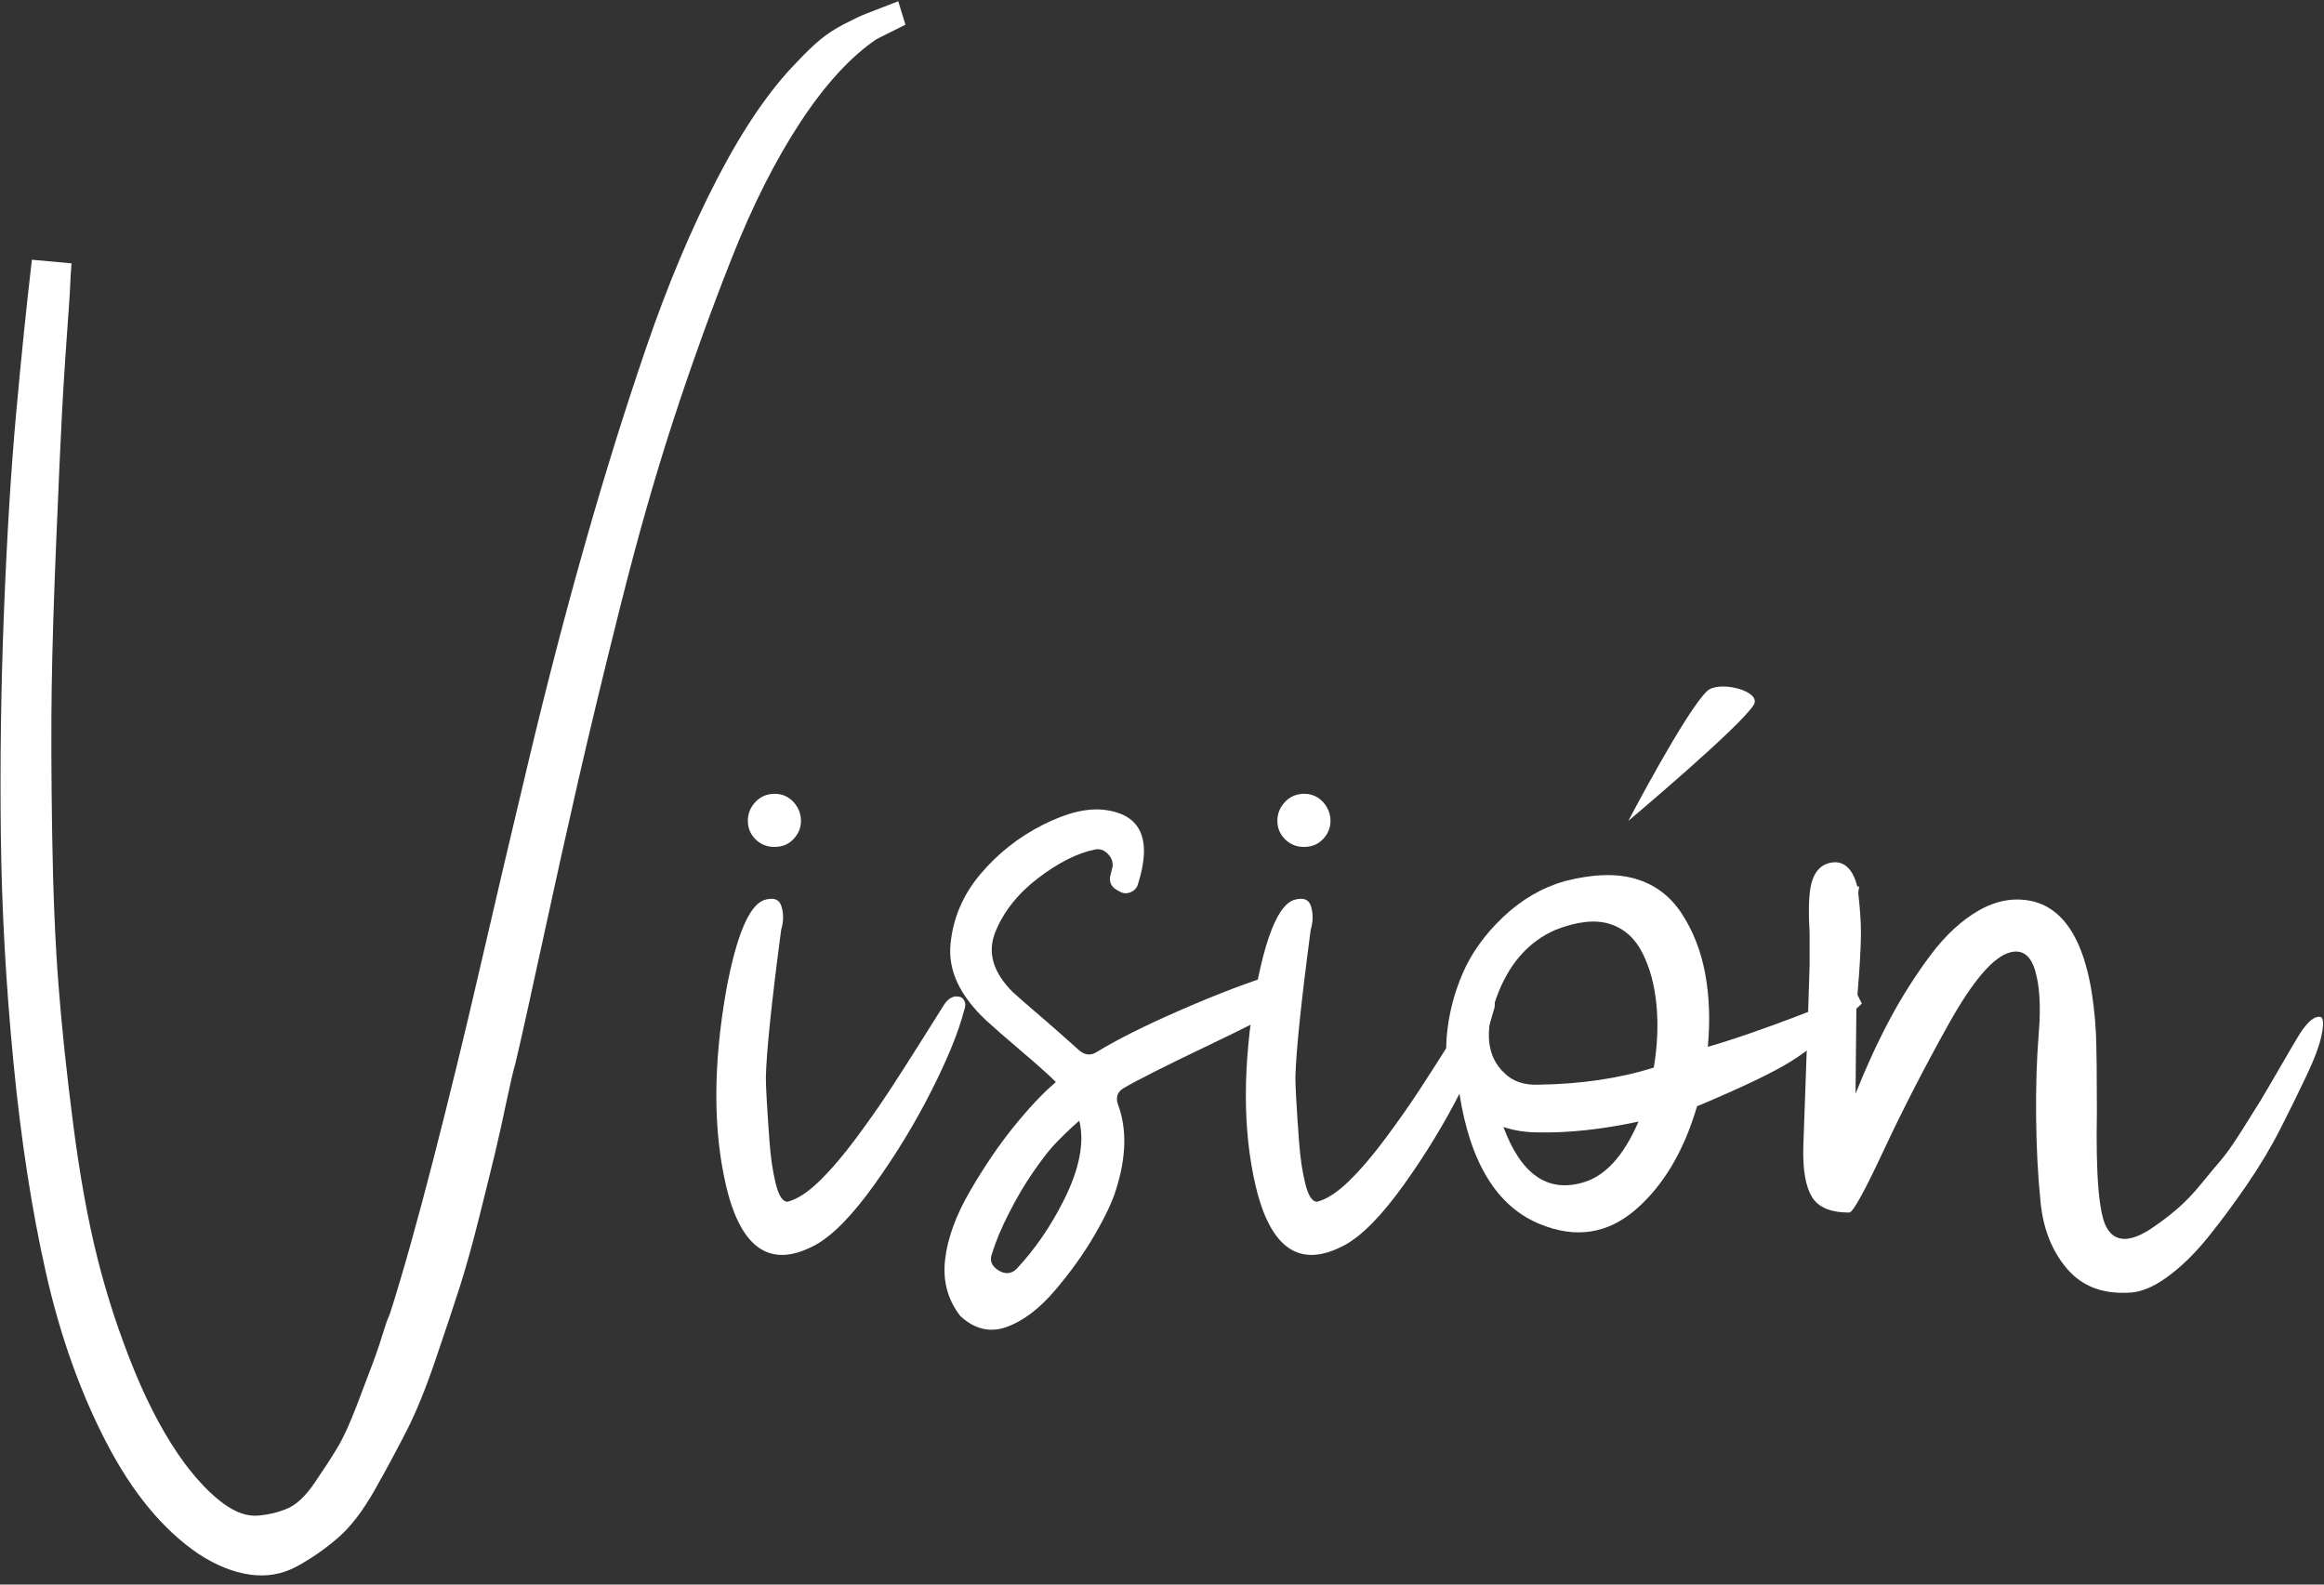 <svg xmlns="http://www.w3.org/2000/svg" xmlns:xlink="http://www.w3.org/1999/xlink" xmlns:serif="http://www.serif.com/" width="100%" height="100%" viewBox="0 0 154 105" xml:space="preserve" style="fill-rule:evenodd;clip-rule:evenodd;stroke-linejoin:round;stroke-miterlimit:2;"><rect x="0" y="0" width="154" height="105" fill="#333333" stroke="none"/>    <g transform="matrix(1,0,0,1,-3650.62,-3044.47)">        <g transform="matrix(1,0,0,1,27.337,-3.775)">            <g>                <g transform="matrix(4.973,0,0,4.973,3090.63,1699.96)">                    <path d="M107.534,274.582L108.062,274.63C108.054,274.718 108.046,274.858 108.038,275.05C107.99,275.706 107.956,276.224 107.936,276.604C107.916,276.984 107.89,277.56 107.858,278.332C107.826,279.104 107.806,279.752 107.798,280.276C107.79,280.8 107.792,281.45 107.804,282.226C107.816,283.002 107.844,283.674 107.888,284.242C107.932,284.81 107.998,285.434 108.086,286.114C108.174,286.794 108.282,287.388 108.41,287.896C108.538,288.404 108.702,288.902 108.902,289.39C109.102,289.878 109.326,290.29 109.574,290.626C109.75,290.858 109.92,291.034 110.084,291.154C110.248,291.274 110.402,291.328 110.546,291.316C110.69,291.304 110.822,291.272 110.942,291.22C111.062,291.168 111.182,291.054 111.302,290.878C111.422,290.702 111.522,290.548 111.602,290.416C111.682,290.284 111.77,290.092 111.866,289.84C111.962,289.588 112.034,289.398 112.082,289.27C112.13,289.142 112.19,288.962 112.262,288.73C112.286,288.674 112.302,288.634 112.31,288.61C112.478,288.082 112.67,287.398 112.886,286.558C113.102,285.718 113.31,284.864 113.51,283.996C113.71,283.128 113.928,282.2 114.164,281.212C114.4,280.224 114.648,279.272 114.908,278.356C115.168,277.44 115.44,276.568 115.724,275.74C116.008,274.912 116.322,274.166 116.666,273.502C117.01,272.838 117.362,272.322 117.722,271.954C117.842,271.826 117.948,271.724 118.04,271.648C118.132,271.572 118.24,271.502 118.364,271.438C118.488,271.374 118.586,271.328 118.658,271.3C118.73,271.272 118.87,271.218 119.078,271.138L119.174,271.45L118.79,271.642C118.446,271.874 118.108,272.242 117.776,272.746C117.444,273.25 117.138,273.856 116.858,274.564C116.578,275.272 116.318,275.994 116.078,276.73C115.838,277.466 115.606,278.28 115.382,279.172C115.158,280.064 114.97,280.842 114.818,281.506C114.666,282.17 114.506,282.89 114.338,283.666C114.17,284.442 114.05,284.982 113.978,285.286C113.962,285.342 113.946,285.404 113.93,285.472C113.914,285.54 113.894,285.63 113.87,285.742C113.806,286.046 113.752,286.29 113.708,286.474C113.664,286.658 113.594,286.942 113.498,287.326C113.402,287.71 113.312,288.032 113.228,288.292C113.144,288.552 113.038,288.87 112.91,289.246C112.782,289.622 112.656,289.932 112.532,290.176C112.408,290.42 112.266,290.684 112.106,290.968C111.946,291.252 111.78,291.468 111.608,291.616C111.436,291.764 111.254,291.89 111.062,291.994C110.87,292.098 110.662,292.134 110.438,292.102C110.214,292.07 109.986,291.978 109.754,291.826C109.282,291.506 108.872,291.01 108.524,290.338C108.176,289.666 107.908,288.912 107.72,288.076C107.532,287.24 107.388,286.306 107.288,285.274C107.188,284.242 107.132,283.236 107.12,282.256C107.108,281.276 107.122,280.28 107.162,279.268C107.202,278.256 107.256,277.376 107.324,276.628C107.392,275.88 107.462,275.198 107.534,274.582Z" style="fill:white;fill-rule:nonzero;"></path>                    <path d="M119.69,284.506C119.754,284.41 119.83,284.378 119.918,284.41C119.974,284.45 119.986,284.51 119.954,284.59C119.882,284.87 119.738,285.224 119.522,285.652C119.306,286.08 119.052,286.498 118.76,286.906C118.468,287.314 118.206,287.582 117.974,287.71C117.382,288.03 116.986,287.77 116.786,286.93C116.61,286.186 116.61,285.314 116.786,284.314C116.922,283.586 117.09,283.186 117.29,283.114C117.418,283.074 117.496,283.104 117.524,283.204C117.552,283.304 117.55,283.406 117.518,283.51C117.39,284.478 117.322,285.134 117.314,285.478C117.314,285.542 117.318,285.644 117.326,285.784C117.334,285.924 117.346,286.104 117.362,286.324C117.378,286.544 117.406,286.734 117.446,286.894C117.486,287.054 117.538,287.134 117.602,287.134C117.73,287.102 117.872,287.01 118.028,286.858C118.184,286.706 118.348,286.514 118.52,286.282C118.692,286.05 118.842,285.836 118.97,285.64C119.098,285.444 119.24,285.222 119.396,284.974C119.552,284.726 119.65,284.57 119.69,284.506ZM117.674,282.31C117.61,282.374 117.528,282.406 117.428,282.406C117.328,282.406 117.244,282.372 117.176,282.304C117.108,282.236 117.074,282.154 117.074,282.058C117.074,281.962 117.108,281.878 117.176,281.806C117.244,281.734 117.33,281.698 117.434,281.698C117.498,281.698 117.556,281.714 117.608,281.746C117.66,281.778 117.702,281.822 117.734,281.878C117.766,281.934 117.782,281.994 117.782,282.058C117.782,282.154 117.746,282.238 117.674,282.31Z" style="fill:white;fill-rule:nonzero;"></path>                    <path d="M121.49,286.054C121.37,286.158 121.254,286.27 121.142,286.39C121.07,286.47 120.98,286.588 120.872,286.744C120.764,286.9 120.658,287.08 120.554,287.284C120.45,287.488 120.374,287.67 120.326,287.83C120.294,287.918 120.322,287.99 120.41,288.046C120.498,288.102 120.578,288.098 120.65,288.034C120.898,287.77 121.11,287.462 121.286,287.11C121.494,286.694 121.562,286.342 121.49,286.054ZM122.018,282.994C121.914,282.946 121.878,282.87 121.91,282.766C121.918,282.734 121.926,282.702 121.934,282.67C121.942,282.606 121.92,282.548 121.868,282.496C121.816,282.444 121.758,282.426 121.694,282.442C121.462,282.49 121.212,282.616 120.944,282.82C120.676,283.024 120.486,283.262 120.374,283.534C120.262,283.806 120.338,284.074 120.602,284.338C120.69,284.418 120.788,284.504 120.896,284.596C121.004,284.688 121.11,284.78 121.214,284.872C121.318,284.964 121.408,285.044 121.484,285.112C121.56,285.18 121.638,285.19 121.718,285.142C121.99,284.974 122.37,284.784 122.858,284.572C123.346,284.36 123.762,284.202 124.106,284.098C124.21,284.066 124.286,284.098 124.334,284.194L124.37,284.254C124.426,284.358 124.406,284.438 124.31,284.494C124.102,284.614 123.722,284.806 123.17,285.07C122.618,285.334 122.254,285.518 122.078,285.622C121.998,285.67 121.974,285.742 122.006,285.838C122.126,286.158 122.118,286.534 121.982,286.966C121.934,287.126 121.838,287.33 121.694,287.578C121.55,287.826 121.374,288.072 121.166,288.316C120.958,288.56 120.744,288.722 120.524,288.802C120.304,288.882 120.098,288.834 119.906,288.658C119.738,288.442 119.67,288.192 119.702,287.908C119.734,287.624 119.844,287.32 120.032,286.996C120.22,286.672 120.414,286.386 120.614,286.138C120.814,285.89 120.998,285.694 121.166,285.55L121.178,285.538C121.09,285.45 120.938,285.314 120.722,285.13C120.506,284.946 120.35,284.81 120.254,284.722C119.902,284.394 119.742,284.056 119.774,283.708C119.806,283.36 119.938,283.048 120.17,282.772C120.402,282.496 120.68,282.276 121.004,282.112C121.328,281.948 121.606,281.882 121.838,281.914C122.318,281.978 122.462,282.31 122.27,282.91C122.254,282.958 122.22,282.992 122.168,283.012C122.116,283.032 122.066,283.026 122.018,282.994Z" style="fill:white;fill-rule:nonzero;"></path>                    <path d="M126.746,284.506C126.81,284.41 126.886,284.378 126.974,284.41C127.03,284.45 127.042,284.51 127.01,284.59C126.938,284.87 126.794,285.224 126.578,285.652C126.362,286.08 126.108,286.498 125.816,286.906C125.524,287.314 125.262,287.582 125.03,287.71C124.438,288.03 124.042,287.77 123.842,286.93C123.666,286.186 123.666,285.314 123.842,284.314C123.978,283.586 124.146,283.186 124.346,283.114C124.474,283.074 124.552,283.104 124.58,283.204C124.608,283.304 124.606,283.406 124.574,283.51C124.446,284.478 124.378,285.134 124.37,285.478C124.37,285.542 124.374,285.644 124.382,285.784C124.39,285.924 124.402,286.104 124.418,286.324C124.434,286.544 124.462,286.734 124.502,286.894C124.542,287.054 124.594,287.134 124.658,287.134C124.786,287.102 124.928,287.01 125.084,286.858C125.24,286.706 125.404,286.514 125.576,286.282C125.748,286.05 125.898,285.836 126.026,285.64C126.154,285.444 126.296,285.222 126.452,284.974C126.608,284.726 126.706,284.57 126.746,284.506ZM124.73,282.31C124.666,282.374 124.584,282.406 124.484,282.406C124.384,282.406 124.3,282.372 124.232,282.304C124.164,282.236 124.13,282.154 124.13,282.058C124.13,281.962 124.164,281.878 124.232,281.806C124.3,281.734 124.386,281.698 124.49,281.698C124.554,281.698 124.612,281.714 124.664,281.746C124.716,281.778 124.758,281.822 124.79,281.878C124.822,281.934 124.838,281.994 124.838,282.058C124.838,282.154 124.802,282.238 124.73,282.31Z" style="fill:white;fill-rule:nonzero;"></path>                    <path d="M131.846,284.35L131.918,284.494C131.534,284.854 131.22,285.11 130.976,285.262C130.732,285.414 130.314,285.614 129.722,285.862C129.546,286.462 129.272,286.922 128.9,287.242C128.528,287.562 128.106,287.626 127.634,287.434C127.058,287.202 126.698,286.618 126.554,285.682C126.418,285.474 126.362,285.226 126.386,284.938C126.41,284.65 126.48,284.37 126.596,284.098C126.712,283.826 126.892,283.574 127.136,283.342C127.38,283.11 127.654,282.95 127.958,282.862C128.334,282.766 128.65,282.756 128.906,282.832C129.162,282.908 129.366,283.062 129.518,283.294C129.67,283.526 129.774,283.792 129.83,284.092C129.886,284.392 129.898,284.718 129.866,285.07C130.338,284.934 130.998,284.694 131.846,284.35ZM128.186,286.882C128.49,286.802 128.742,286.53 128.942,286.066C128.454,286.17 128.01,286.218 127.61,286.21C127.442,286.21 127.286,286.186 127.142,286.138C127.374,286.762 127.722,287.01 128.186,286.882ZM129.146,285.346C129.194,285.058 129.206,284.782 129.182,284.518C129.158,284.254 129.096,284.022 128.996,283.822C128.896,283.622 128.75,283.492 128.558,283.432C128.366,283.372 128.126,283.398 127.838,283.51C127.47,283.67 127.206,283.974 127.046,284.422C126.886,284.87 126.922,285.202 127.154,285.418C127.266,285.53 127.418,285.582 127.61,285.574C128.178,285.566 128.69,285.49 129.146,285.346Z" style="fill:white;fill-rule:nonzero;"></path>                    <path d="M138.038,284.674C138.07,284.698 138.072,284.778 138.044,284.914C138.016,285.05 137.95,285.228 137.846,285.448C137.742,285.668 137.626,285.904 137.498,286.156C137.37,286.408 137.218,286.662 137.042,286.918C136.866,287.174 136.692,287.408 136.52,287.62C136.348,287.832 136.168,288.006 135.98,288.142C135.792,288.278 135.618,288.346 135.458,288.346C135.114,288.362 134.844,288.254 134.648,288.022C134.452,287.79 134.336,287.498 134.3,287.146C134.264,286.794 134.244,286.414 134.24,286.006C134.236,285.598 134.248,285.222 134.276,284.878C134.304,284.534 134.288,284.26 134.228,284.056C134.168,283.852 134.058,283.77 133.898,283.81C133.674,283.866 133.4,284.184 133.076,284.764C132.752,285.344 132.462,285.908 132.206,286.456C131.95,287.004 131.798,287.278 131.75,287.278C131.502,287.278 131.336,287.208 131.252,287.068C131.168,286.928 131.13,286.706 131.138,286.402C131.146,286.154 131.16,285.76 131.18,285.22C131.2,284.68 131.214,284.266 131.222,283.978L131.222,283.558C131.206,283.286 131.21,283.082 131.234,282.946C131.274,282.73 131.382,282.618 131.558,282.61C131.702,282.61 131.802,282.718 131.858,282.934L131.882,282.934L131.87,283.018C131.894,283.234 131.906,283.408 131.906,283.54C131.906,283.672 131.898,283.854 131.882,284.086C131.866,284.318 131.854,284.45 131.846,284.482C131.846,284.578 131.844,284.772 131.84,285.064C131.836,285.356 131.834,285.566 131.834,285.694C131.978,285.334 132.13,285.004 132.29,284.704C132.45,284.404 132.63,284.12 132.83,283.852C133.03,283.584 133.246,283.384 133.478,283.252C133.71,283.12 133.942,283.078 134.174,283.126C134.694,283.238 134.982,283.83 135.038,284.902C135.046,285.126 135.05,285.47 135.05,285.934C135.034,286.79 135.078,287.306 135.182,287.482C135.294,287.674 135.49,287.678 135.77,287.494C135.89,287.414 136.004,287.328 136.112,287.236C136.22,287.144 136.328,287.032 136.436,286.9C136.544,286.768 136.634,286.66 136.706,286.576C136.778,286.492 136.872,286.358 136.988,286.174C137.104,285.99 137.184,285.862 137.228,285.79C137.272,285.718 137.36,285.568 137.492,285.34C137.624,285.112 137.71,284.966 137.75,284.902C137.862,284.726 137.958,284.65 138.038,284.674Z" style="fill:white;fill-rule:nonzero;"></path>                </g>                <g transform="matrix(4.973,0,0,4.973,3039.29,1701.08)">                    <path d="M139.13,281.834C139.13,281.834 139.903,280.36 140.181,280.103C140.34,279.956 140.913,280.104 140.801,280.288C140.626,280.577 139.13,281.834 139.13,281.834Z" style="fill:white;"></path>                </g>            </g>        </g>    </g></svg>